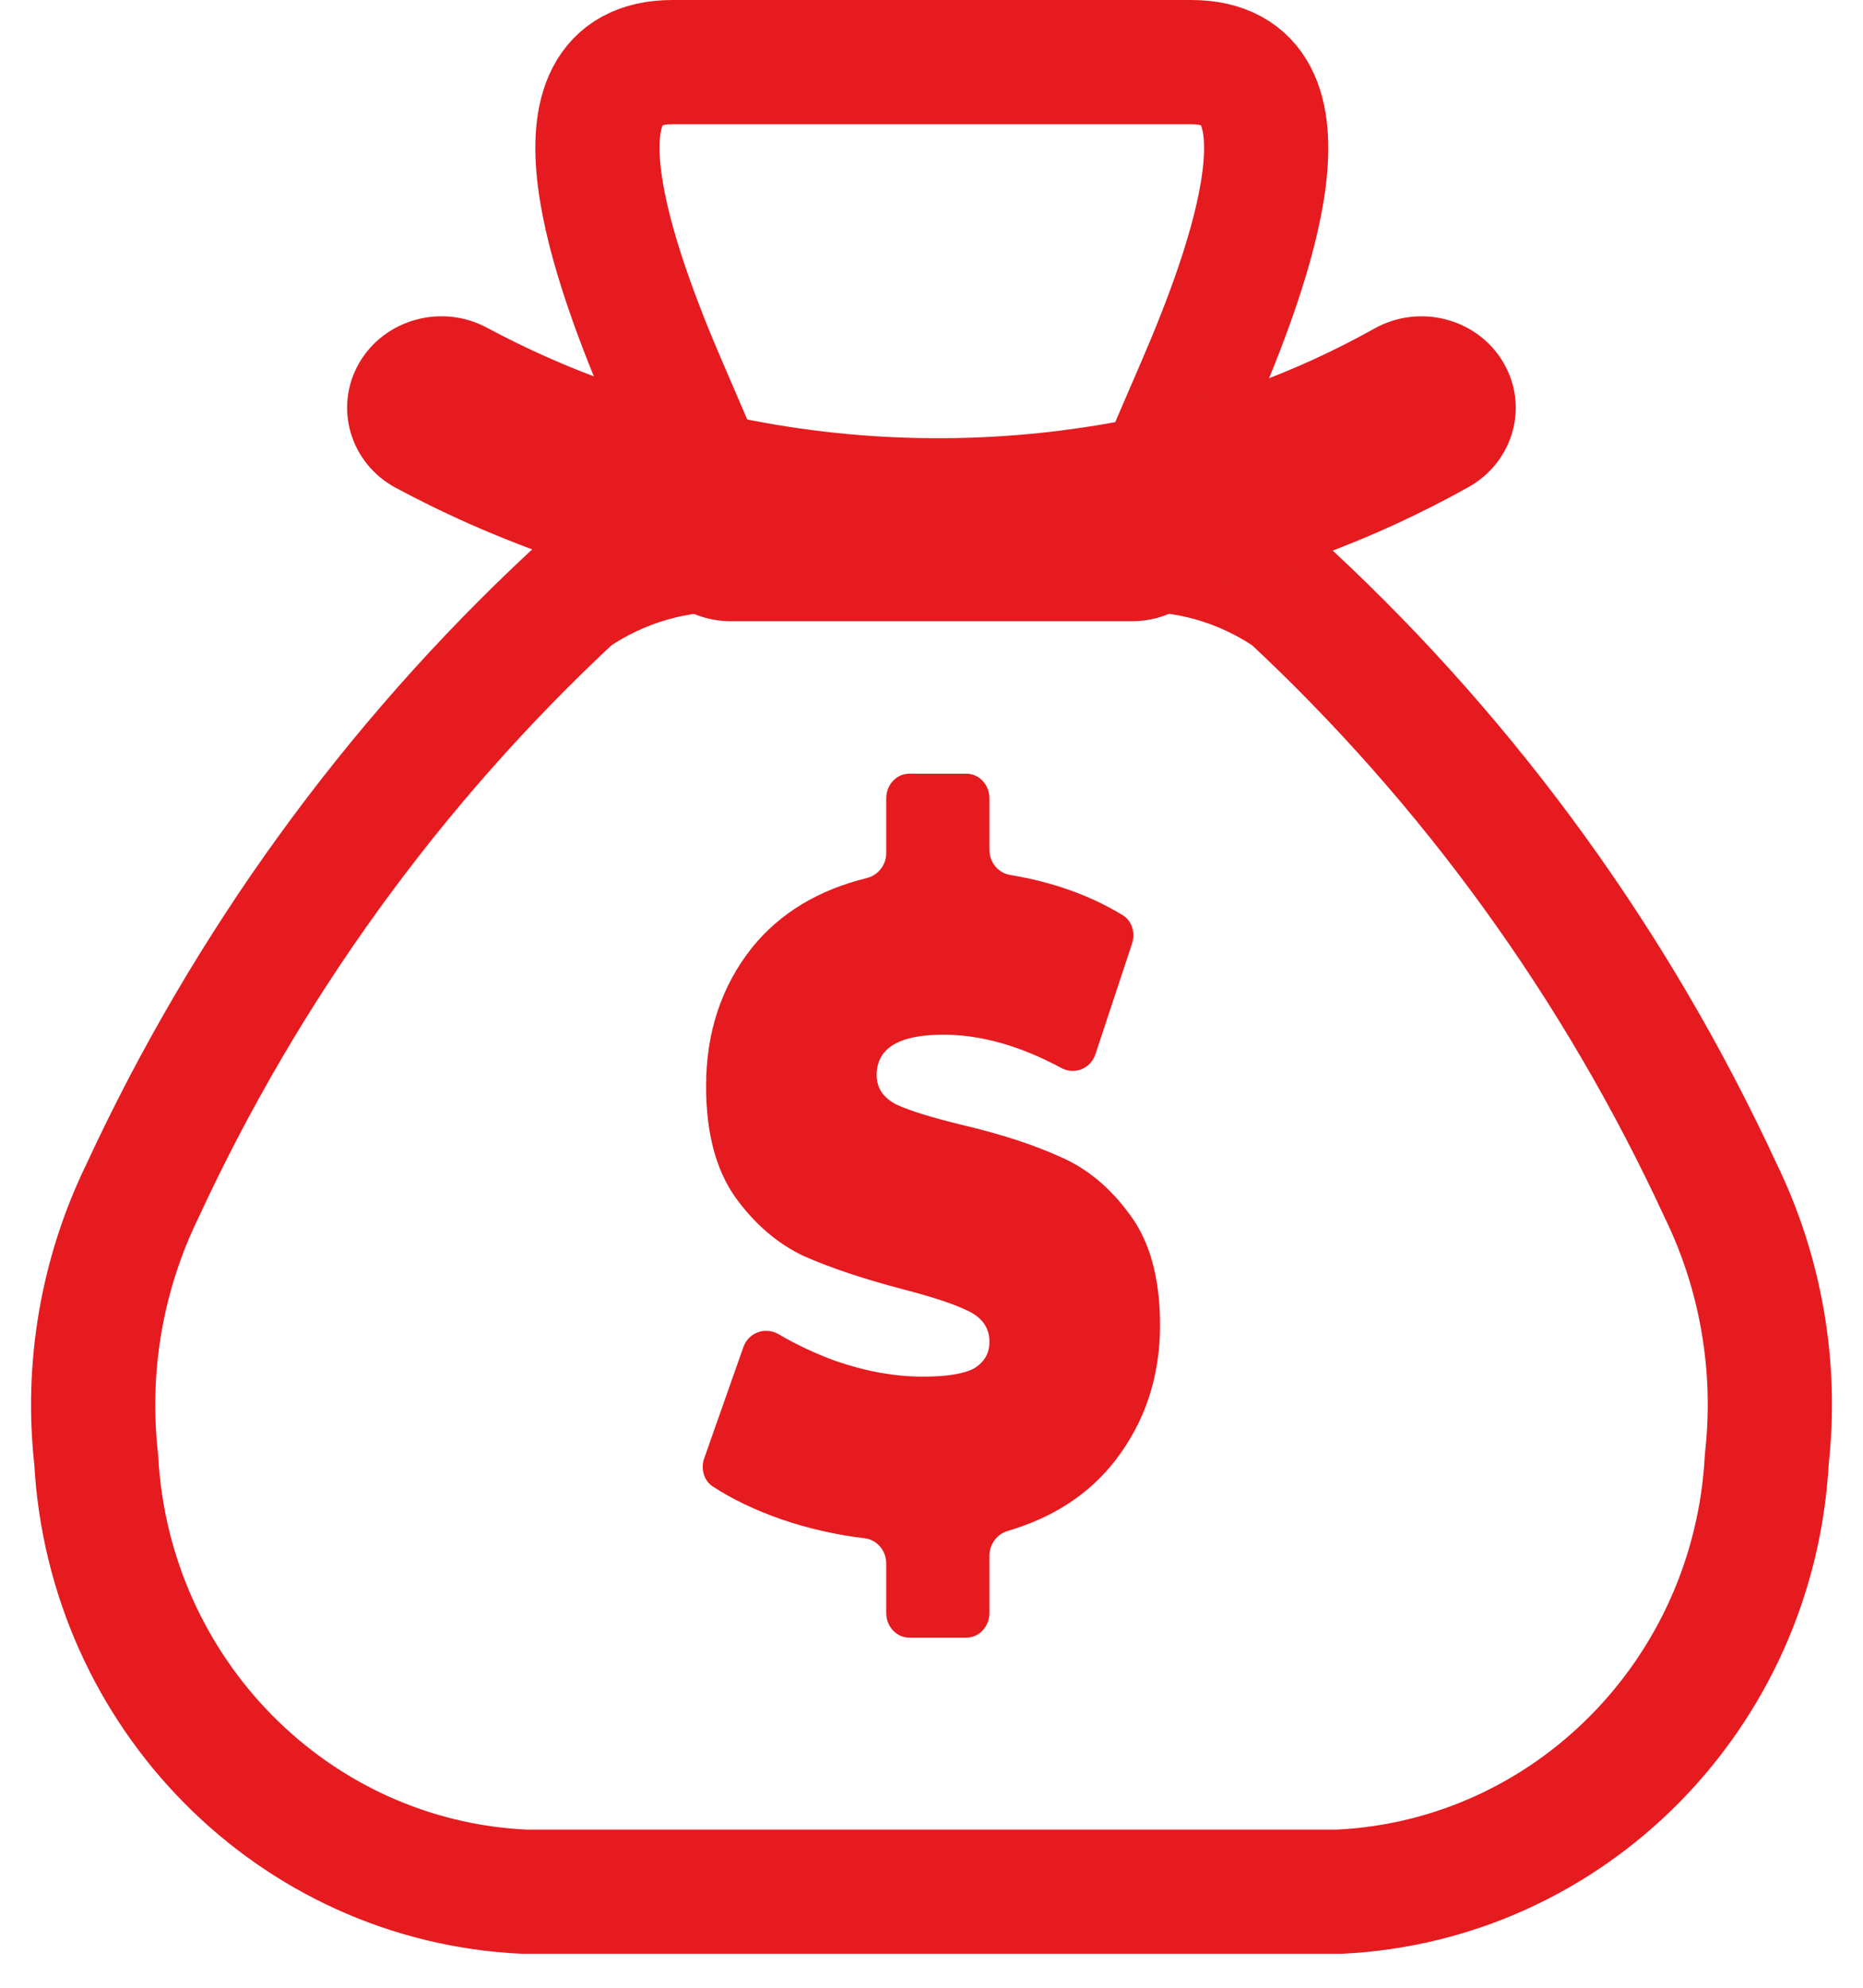 <?xml version="1.0" encoding="UTF-8"?> <svg xmlns="http://www.w3.org/2000/svg" width="30" height="32" viewBox="0 0 30 32" fill="none"><g clip-path="url(#clip0_1700_2965)"><path d="M15.056 24.728C14.858 24.284 14.447 23.959 13.95 23.901C13.528 23.852 13.116 23.76 12.724 23.628C12.548 23.567 12.383 23.502 12.23 23.431L12.484 22.726C12.663 22.807 12.848 22.882 13.037 22.949L13.045 22.952L13.053 22.955C13.659 23.159 14.256 23.263 14.827 23.263C15.399 23.263 15.815 23.185 16.134 23.017L16.153 23.007L16.171 22.996C16.654 22.713 16.932 22.227 16.932 21.662C16.932 21.035 16.6 20.515 16.022 20.234C15.731 20.09 15.318 19.952 14.723 19.801C14.112 19.644 13.599 19.477 13.202 19.306C12.911 19.172 12.659 18.958 12.431 18.652C12.236 18.378 12.137 17.968 12.137 17.43C12.137 16.782 12.316 16.247 12.684 15.794C13.012 15.398 13.478 15.128 14.103 14.977C14.566 14.865 14.928 14.528 15.091 14.092C15.275 14.534 15.666 14.862 16.152 14.941C16.559 15.007 16.932 15.112 17.268 15.255L17.034 15.946C16.401 15.687 15.777 15.556 15.174 15.556C13.171 15.556 13.069 16.965 13.069 17.248C13.069 17.86 13.393 18.374 13.959 18.657L13.975 18.665L13.991 18.672C14.277 18.802 14.682 18.927 15.267 19.066C15.872 19.206 16.376 19.365 16.772 19.542L16.78 19.546L16.789 19.55C17.083 19.674 17.335 19.883 17.56 20.187L17.564 20.192L17.567 20.197C17.764 20.456 17.864 20.857 17.864 21.388C17.864 22.002 17.69 22.521 17.331 22.976C17.02 23.37 16.586 23.643 16.004 23.811C15.554 23.94 15.206 24.291 15.056 24.728Z" fill="#E51B20"></path><path d="M15.561 26.364H14.643C14.437 26.364 14.271 26.186 14.271 25.967V25.169C14.271 24.959 14.118 24.787 13.923 24.764C13.457 24.708 13.008 24.606 12.573 24.456C12.151 24.307 11.785 24.132 11.475 23.928C11.333 23.834 11.281 23.644 11.34 23.477L11.97 21.688C12.055 21.447 12.329 21.355 12.54 21.48C12.824 21.647 13.13 21.791 13.457 21.91C13.944 22.078 14.412 22.162 14.86 22.162C15.245 22.162 15.521 22.118 15.685 22.029C15.851 21.93 15.933 21.787 15.933 21.6C15.933 21.383 15.823 21.22 15.603 21.111C15.391 21.003 15.037 20.884 14.542 20.756C13.905 20.589 13.375 20.411 12.95 20.224C12.526 20.026 12.156 19.71 11.842 19.276C11.528 18.833 11.37 18.236 11.37 17.486C11.37 16.618 11.618 15.873 12.113 15.252C12.559 14.7 13.176 14.328 13.962 14.134C14.139 14.09 14.271 13.926 14.271 13.732V12.852C14.271 12.633 14.437 12.455 14.643 12.455H15.561C15.767 12.455 15.933 12.633 15.933 12.852V13.681C15.933 13.885 16.076 14.054 16.264 14.085C16.953 14.199 17.558 14.415 18.08 14.734C18.228 14.824 18.287 15.017 18.23 15.188L17.64 16.971C17.562 17.207 17.302 17.307 17.092 17.194C16.428 16.836 15.794 16.657 15.19 16.657C14.475 16.657 14.117 16.874 14.117 17.308C14.117 17.516 14.224 17.673 14.436 17.782C14.648 17.881 14.998 17.989 15.485 18.108C16.114 18.256 16.644 18.428 17.077 18.625C17.509 18.813 17.882 19.123 18.197 19.558C18.519 19.992 18.68 20.584 18.68 21.333C18.68 22.162 18.44 22.887 17.961 23.509C17.543 24.05 16.965 24.429 16.227 24.646C16.057 24.696 15.933 24.857 15.933 25.044V25.967C15.933 26.186 15.767 26.364 15.561 26.364Z" fill="#E51B20"></path><path fill-rule="evenodd" clip-rule="evenodd" d="M10.83 1H19.18C21.318 1 20.144 4.267 19.278 6.261L18.293 8.546L18.16 8.855C19.093 8.808 20.016 9.072 20.79 9.605C23.685 12.302 26.035 15.55 27.707 19.166C28.358 20.502 28.617 22.003 28.451 23.486C28.252 27.265 25.274 30.277 21.561 30.454H8.448C4.734 30.283 1.752 27.274 1.549 23.494C1.383 22.011 1.642 20.51 2.293 19.174C3.967 15.555 6.32 12.304 9.22 9.605C9.994 9.072 10.917 8.808 11.85 8.855L11.696 8.499L10.732 6.261C9.87 4.267 8.689 1 10.83 1Z" stroke="#E51B20" stroke-width="2" stroke-linecap="round" stroke-linejoin="round"></path><path d="M18.226 10.001C19.064 10.001 19.744 9.342 19.744 8.528C19.744 7.715 19.064 7.056 18.226 7.056V10.001ZM11.771 7.056C10.933 7.056 10.254 7.715 10.254 8.528C10.254 9.342 10.933 10.001 11.771 10.001V7.056ZM23.648 7.841C24.374 7.435 24.624 6.534 24.205 5.83C23.787 5.125 22.859 4.883 22.133 5.289L23.648 7.841ZM18.363 8.22L18.655 9.665L18.66 9.664L18.363 8.22ZM11.614 8.173L11.928 6.732L11.914 6.729L11.614 8.173ZM7.842 5.276C7.108 4.882 6.185 5.141 5.779 5.852C5.374 6.564 5.64 7.46 6.374 7.854L7.842 5.276ZM18.226 7.056H11.771V10.001H18.226V7.056ZM22.133 5.289C20.864 5.998 19.491 6.5 18.065 6.776L18.66 9.664C20.411 9.325 22.095 8.709 23.648 7.841L22.133 5.289ZM18.07 6.775C16.04 7.162 13.953 7.148 11.928 6.732L11.299 9.614C13.724 10.111 16.224 10.129 18.655 9.665L18.07 6.775ZM11.914 6.729C10.492 6.451 9.119 5.961 7.842 5.276L6.374 7.854C7.921 8.684 9.586 9.278 11.313 9.616L11.914 6.729Z" fill="#E51B20"></path></g><defs><clipPath id="clip0_1700_2965"><rect width="29" height="32" fill="white" transform="translate(0.5)"></rect></clipPath></defs></svg> 